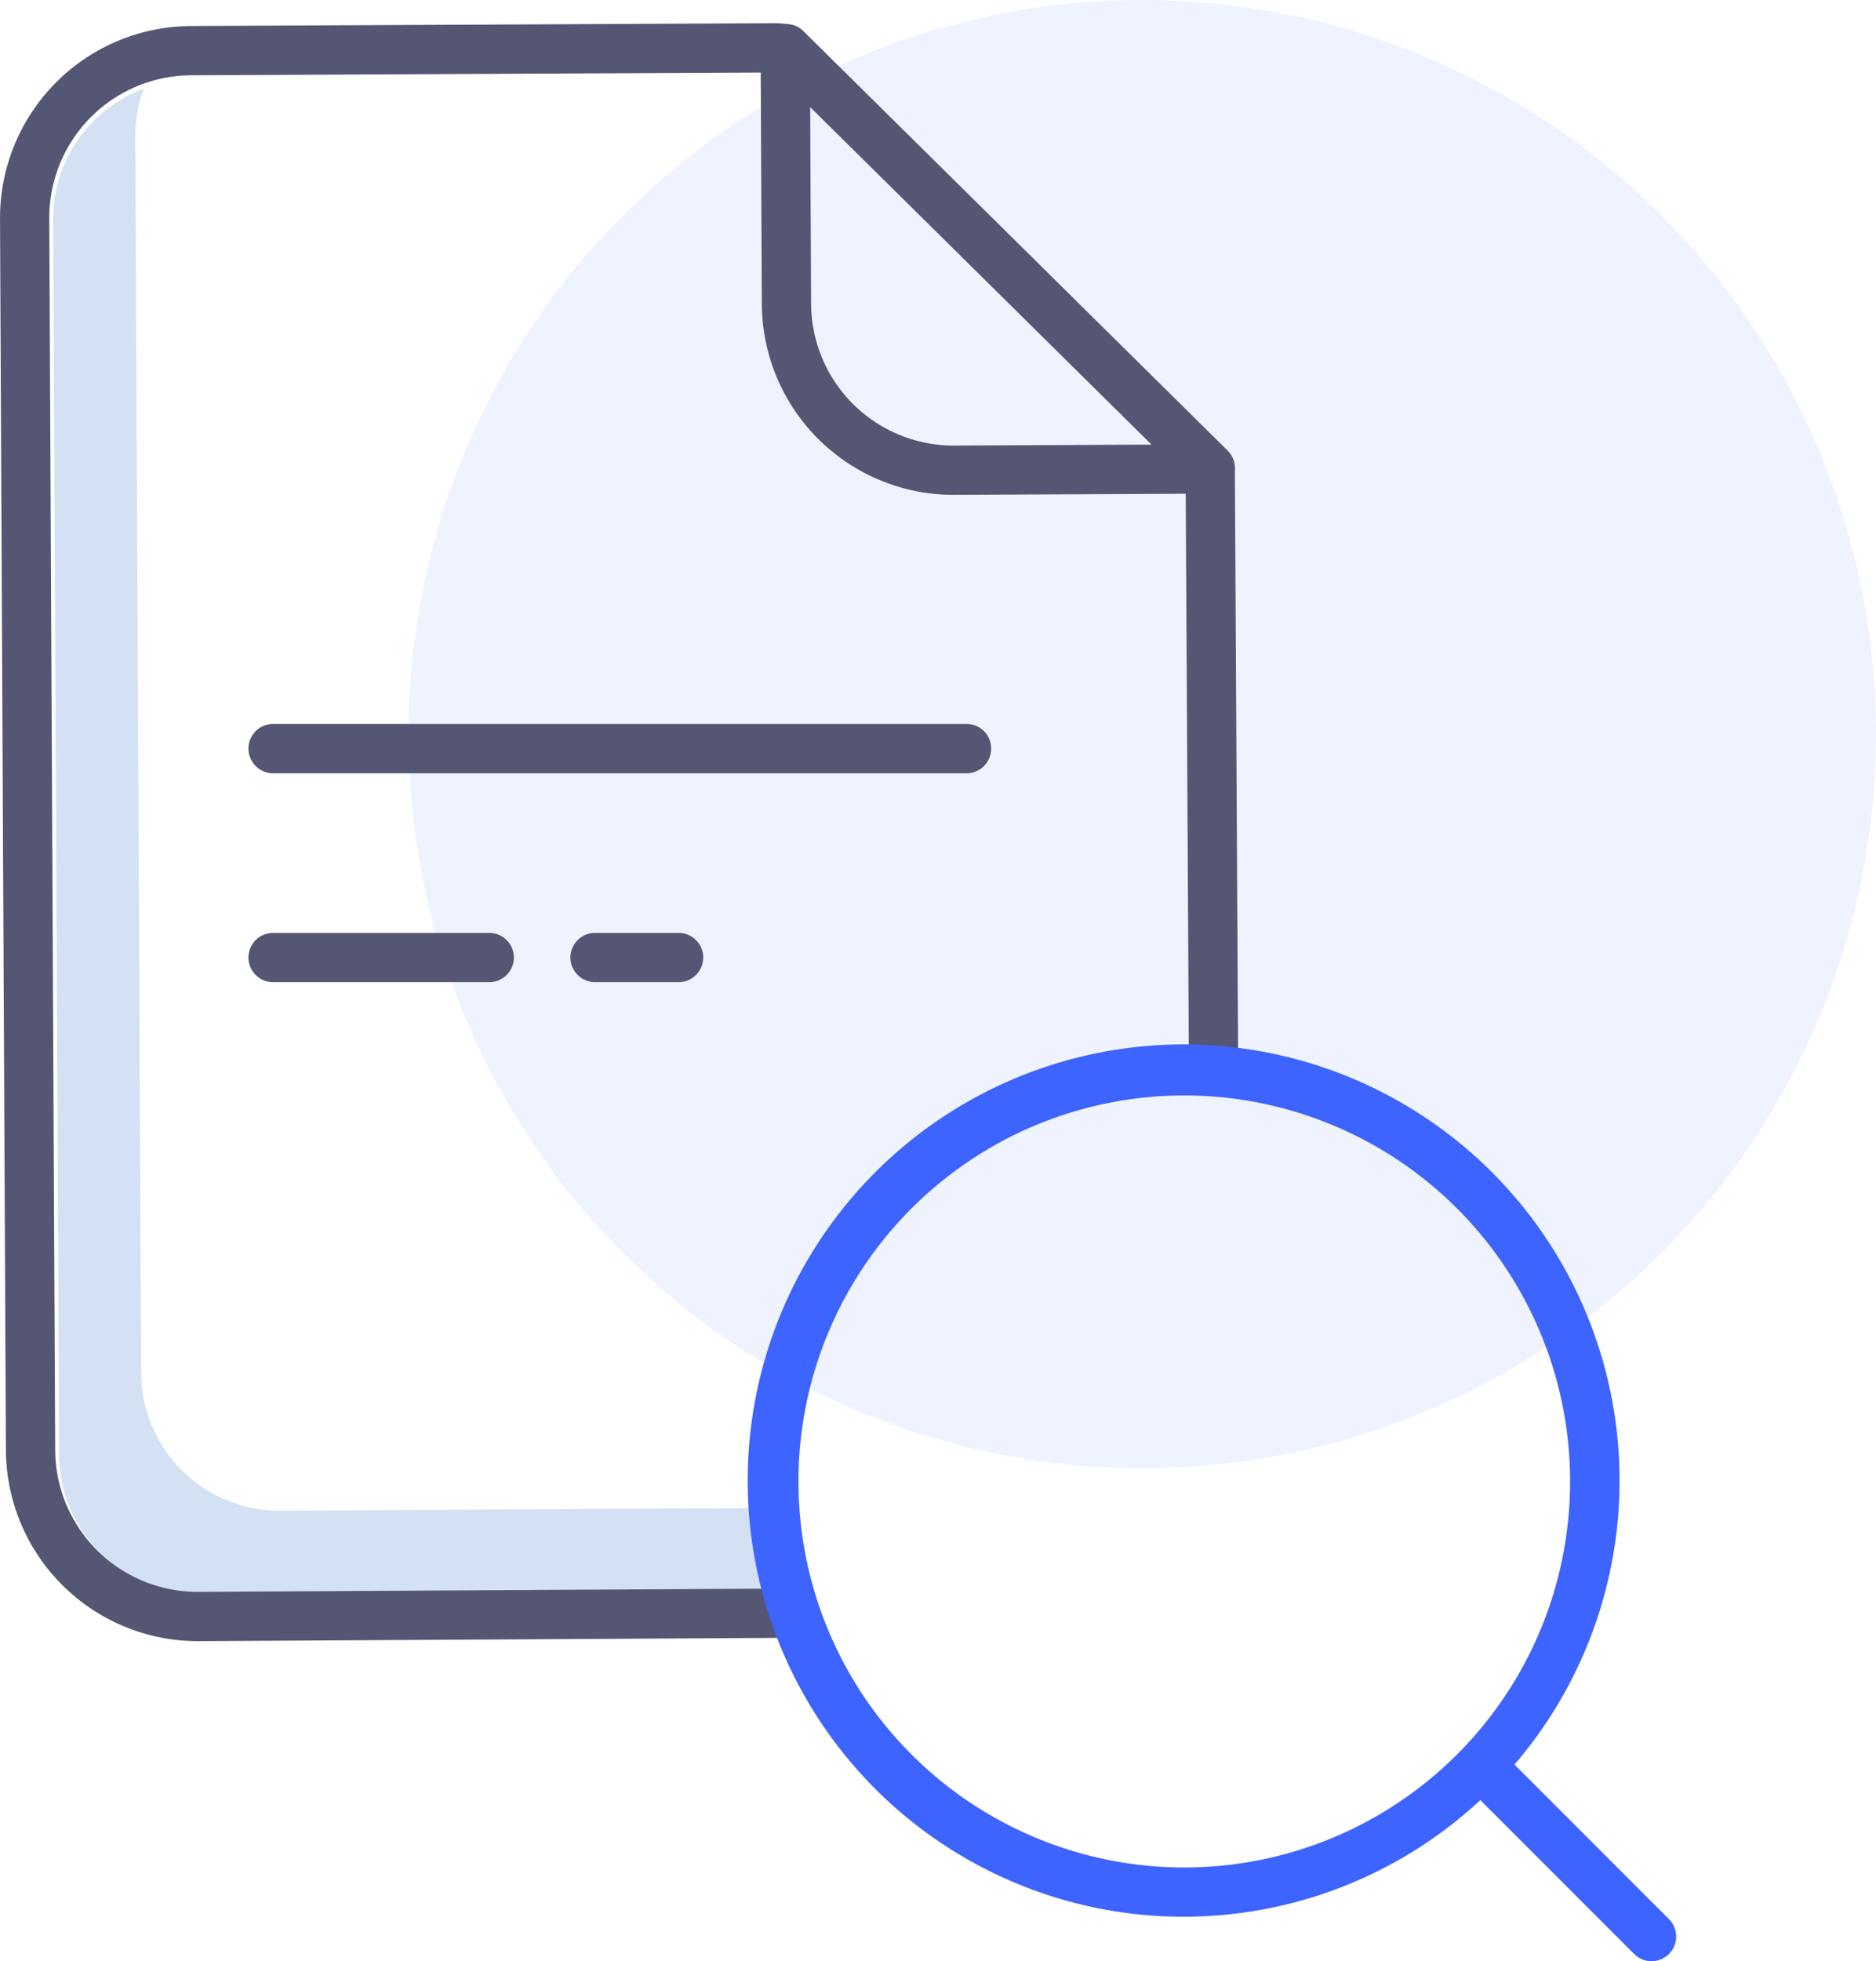 <svg xmlns="http://www.w3.org/2000/svg" width="84.181" height="87.961" viewBox="0 0 84.181 87.961">
  <g id="Group_390" data-name="Group 390" transform="translate(-9.955 -0.955)">
    <circle id="Ellipse_258" data-name="Ellipse 258" cx="32.927" cy="32.927" r="32.927" transform="translate(28.282 0.955)" fill="#3e64ff" opacity="0.08"/>
    <g id="search" transform="translate(9.491 1.996)">
      <path id="Path_648" data-name="Path 648" d="M45.761,79.6l-22.153.122a6.208,6.208,0,0,1-6.238-6.178l-.265-55.42a6.2,6.2,0,0,1,.381-2.176A6.218,6.218,0,0,0,13.422,21.8l.265,55.42A6.207,6.207,0,0,0,19.925,83.4l26-.143a19.926,19.926,0,0,1-.186-2.707C45.737,80.231,45.746,79.914,45.761,79.6Zm0,0" transform="translate(-10.571 -13.008)" fill="#d4e1f4"/>
      <g id="Group_381" data-name="Group 381" transform="translate(0.465 0)">
        <path id="Path_649" data-name="Path 649" d="M9.333,72.566h.042l26.683-.151-.013-2.21-26.681.151A6.394,6.394,0,0,1,2.94,64L2.675,8.759A6.391,6.391,0,0,1,9.036,2.336L34.6,2.213l.05,10.378a8.6,8.6,0,0,0,8.6,8.562h.042l10.379-.05.143,25.822,2.21-.012-.147-26.649v-.317a1.106,1.106,0,0,0-.328-.781L36.516.356a1.107,1.107,0,0,0-.672-.314l-.4-.037c-.037,0-.074,0-.111-.005L9.026.126A8.612,8.612,0,0,0,.465,8.77L.729,64A8.614,8.614,0,0,0,9.333,72.566ZM43.284,18.943h-.032a6.393,6.393,0,0,1-6.392-6.361l-.042-8.82L52.136,18.9Zm0,0" transform="translate(-0.465 0)" fill="#555574"/>
        <path id="Path_650" data-name="Path 650" d="M140.539,221.52a1.105,1.105,0,1,0,0,2.21h3.748a1.105,1.105,0,0,0,0-2.21Zm0,0" transform="translate(-113.838 -180.72)" fill="#555574"/>
        <path id="Path_651" data-name="Path 651" d="M94.321,171.742a1.1,1.1,0,0,0-1.105-1.105H62.1a1.105,1.105,0,0,0,0,2.21H93.216A1.1,1.1,0,0,0,94.321,171.742Zm0,0" transform="translate(-49.847 -139.208)" fill="#555574"/>
        <path id="Path_652" data-name="Path 652" d="M62.1,221.52a1.105,1.105,0,0,0,0,2.21h9.7a1.105,1.105,0,1,0,0-2.21Zm0,0" transform="translate(-49.847 -180.72)" fill="#555574"/>
      </g>
      <path id="Path_653" data-name="Path 653" d="M215.486,282.549l6.9,6.9a1.1,1.1,0,0,0,1.563-1.563l-6.931-6.932a19.562,19.562,0,1,0-1.532,1.594Zm-30.6-14.292A17.313,17.313,0,1,1,202.2,285.57a17.313,17.313,0,0,1-17.313-17.313Zm0,0" transform="translate(-148.594 -202.853)" fill="#3e64ff"/>
    </g>
  </g>
</svg>
